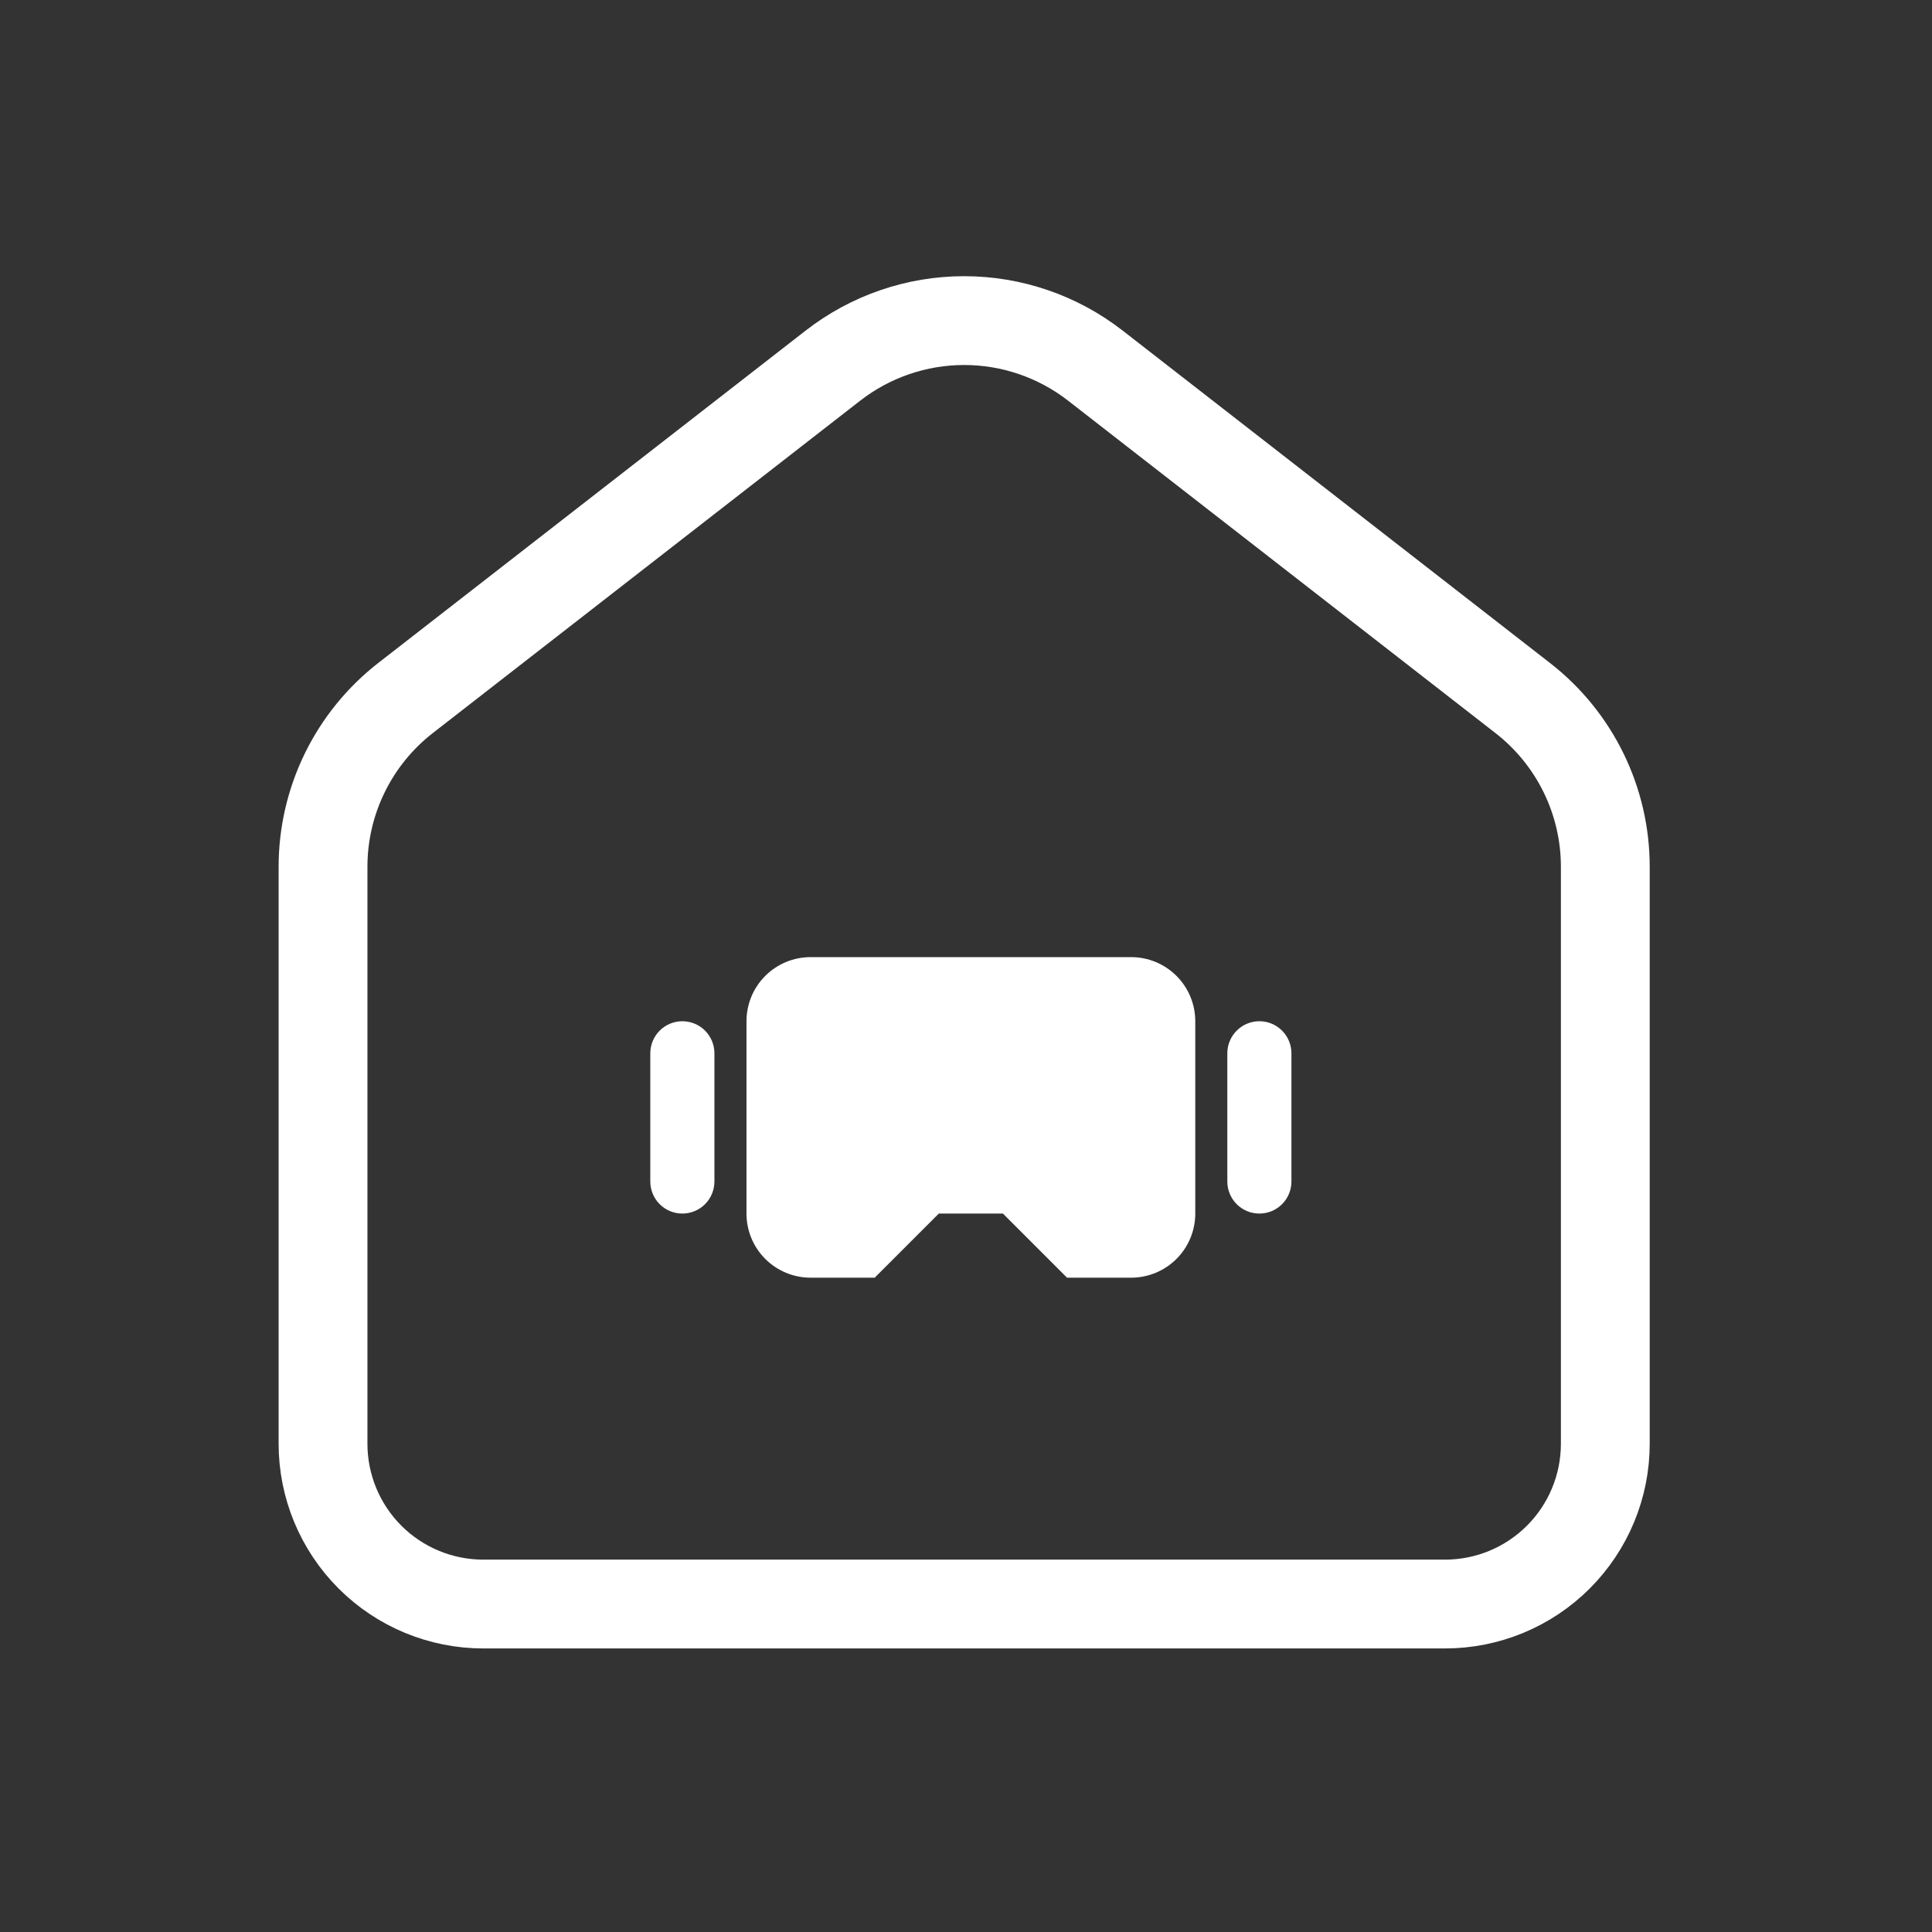 <svg width="101" height="101" viewBox="0 0 101 101" fill="none" xmlns="http://www.w3.org/2000/svg">
<rect x="0" y="0" width="101" height="101" fill="#333333" stroke="none"/>
<path d="M79.605 36.492L57.262 19.113C55.301 17.588 52.888 16.76 50.404 16.76C47.919 16.76 45.506 17.588 43.545 19.113L21.198 36.492C19.856 37.537 18.77 38.875 18.023 40.403C17.276 41.931 16.887 43.61 16.887 45.311V75.476C16.887 77.698 17.77 79.83 19.341 81.401C20.912 82.973 23.044 83.855 25.266 83.855H75.541C77.764 83.855 79.895 82.973 81.466 81.401C83.038 79.83 83.921 77.698 83.921 75.476V45.311C83.921 41.863 82.329 38.608 79.605 36.492Z" stroke="white" stroke-width="4.643" stroke-linecap="round" stroke-linejoin="round"/>
<path d="M55.782 66.794L52.43 63.442H49.079L45.727 66.794H42.375C41.486 66.794 40.634 66.441 40.005 65.812C39.377 65.184 39.024 64.331 39.024 63.442V53.387C39.024 52.498 39.377 51.646 40.005 51.017C40.634 50.389 41.486 50.036 42.375 50.036H59.134C60.023 50.036 60.875 50.389 61.504 51.017C62.132 51.646 62.486 52.498 62.486 53.387V63.442C62.486 64.331 62.132 65.184 61.504 65.812C60.875 66.441 60.023 66.794 59.134 66.794H55.782ZM67.513 61.767C67.513 62.211 67.336 62.637 67.022 62.952C66.708 63.266 66.282 63.442 65.837 63.442C65.393 63.442 64.966 63.266 64.652 62.952C64.338 62.637 64.161 62.211 64.161 61.767V55.063C64.161 54.619 64.338 54.193 64.652 53.878C64.966 53.564 65.393 53.387 65.837 53.387C66.282 53.387 66.708 53.564 67.022 53.878C67.336 54.193 67.513 54.619 67.513 55.063V61.767ZM37.348 61.767C37.348 62.211 37.171 62.637 36.857 62.952C36.543 63.266 36.116 63.442 35.672 63.442C35.227 63.442 34.801 63.266 34.487 62.952C34.173 62.637 33.996 62.211 33.996 61.767V55.063C33.996 54.619 34.173 54.193 34.487 53.878C34.801 53.564 35.227 53.387 35.672 53.387C36.116 53.387 36.543 53.564 36.857 53.878C37.171 54.193 37.348 54.619 37.348 55.063V61.767Z" fill="white"/>
</svg>
